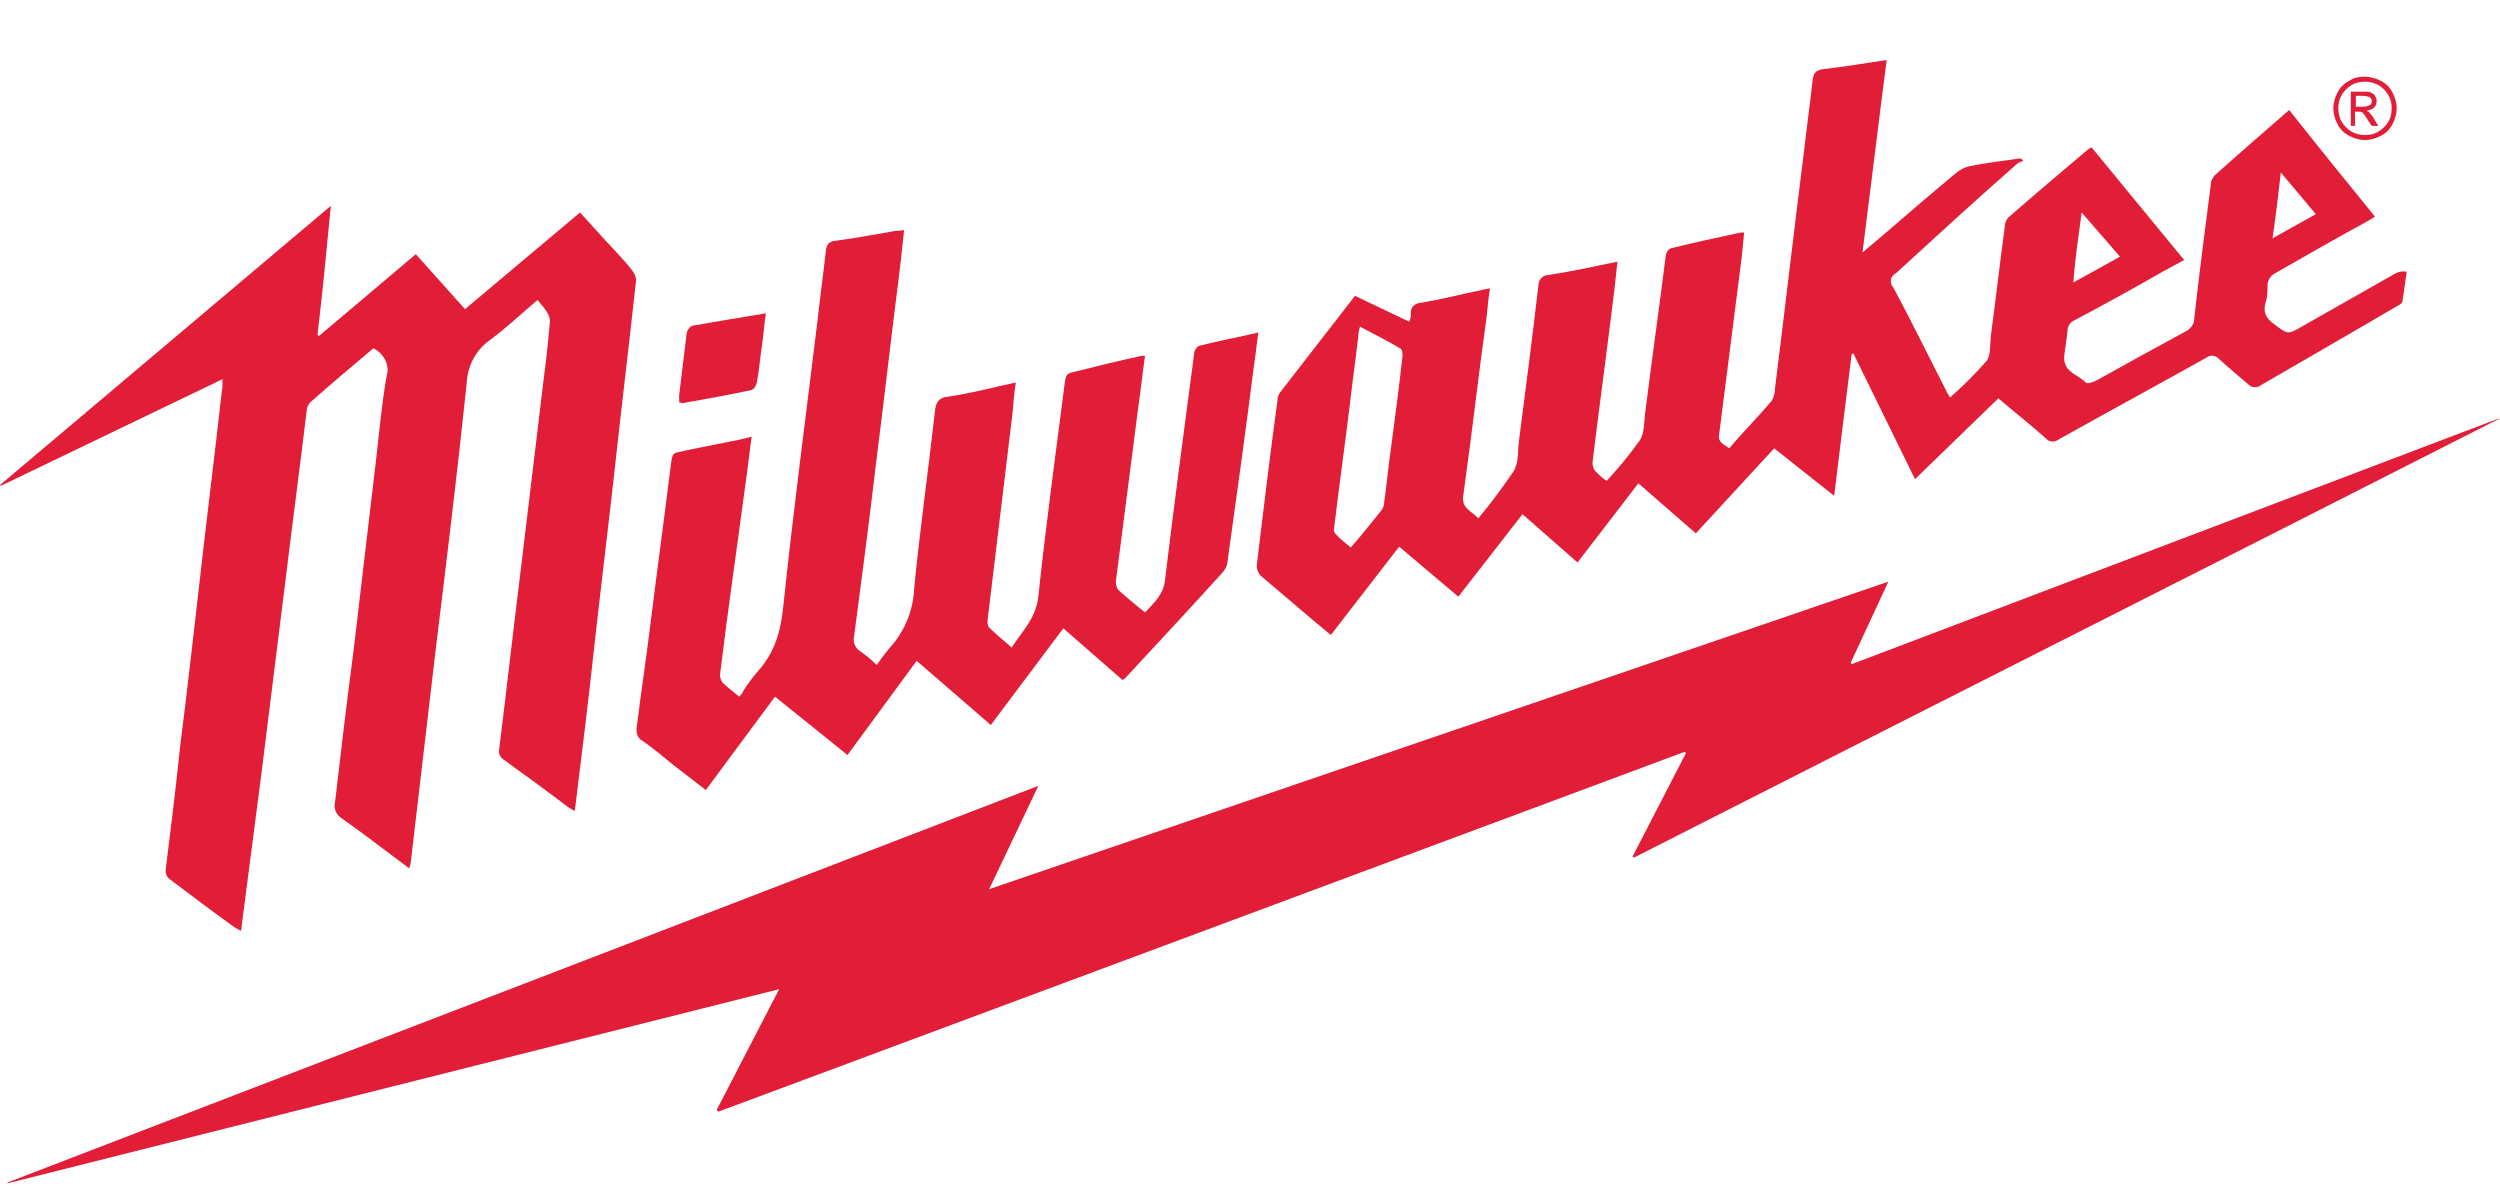 <?xml version="1.0" encoding="utf-8"?>
<!-- Generator: Adobe Illustrator 22.1.0, SVG Export Plug-In . SVG Version: 6.00 Build 0)  -->
<svg version="1.1" xmlns="http://www.w3.org/2000/svg" xmlns:xlink="http://www.w3.org/1999/xlink" x="0px" y="0px"
	 viewBox="0 0 300 144.1" style="enable-background:new 0 0 300 144.1;" xml:space="preserve">
<style type="text/css">
	.st0{fill:#E21D37;}
</style>
<g id="Layer_2">
</g>
<g id="Layer_1">
	<title>Milwaukee Logo</title>
	<path class="st0" d="M300,50.2c-34.6,17.6-69.3,35.1-103.9,52.7l-0.2-0.1l6.4-12.4l-0.1-0.2l-116,43.2l-0.2-0.2l7.5-14.5L0.9,142
		l0-0.1l123.7-47.6l-5.9,12.4l107.9-36.9l-4.5,9.7l0.1,0.2l77.7-29.5L300,50.2z"/>
	<path class="st0" d="M287.3,32.9l-11.1,6.3c-1.7,1-1.7,0.9-3.3-0.3c-1-0.7-1.4-1.5-1-2.7c0.2-0.6,0.2-1.3,0.2-1.9
		c0-0.6,0.3-1.2,0.9-1.5c3.7-2.1,7.3-4.2,11-6.2c0.3-0.2,0.7-0.4,1-0.6c-3.5-4.3-6.9-8.5-10.3-12.8c-3.1,2.7-6.1,5.3-9,7.9
		c-0.2,0.3-0.4,0.6-0.4,1c-0.7,5.4-1.4,10.8-2,16.2c0,0.6-0.4,1.1-0.9,1.4c-3.7,2-7.3,4-10.9,6c-0.4,0.2-1.1,0.4-1.2,0.2
		c-0.9-0.9-2.5-1.2-2.6-2.8c0-0.1,0-0.2,0-0.3c0.1-1,0.3-2,0.4-3.1c0-0.6,0.4-1.1,0.9-1.3c3.6-1.9,7.2-3.9,10.7-5.9l2.4-1.3
		l-11.1-13.5c-0.1,0-0.2,0.1-0.4,0.2c-3.2,2.7-6.4,5.4-9.6,8.2c-0.2,0.2-0.4,0.6-0.4,0.9c-0.6,4.4-1.1,8.9-1.7,13.3
		c-0.1,1,0,2.3-0.5,3c-1.4,1.6-2.8,3-4.4,4.4c-0.2-0.4-0.4-0.6-0.5-0.9c-2.1-4.1-4.1-8.2-6.3-12.3c0,0,0-0.1-0.1-0.1
		c-0.4-0.6-0.2-1.3,0.4-1.6c4.8-4.4,9.6-8.8,14.5-13.1c0.2-0.2,0.5-0.3,0.8-0.4l-0.3-0.3c-2,0.3-4,0.5-5.9,0.9
		c-0.7,0.1-1.3,0.4-1.8,0.8c-2.9,2.4-5.8,4.9-8.7,7.4l-2.6,2.2c1-7.8,1.9-15.4,2.9-23.1c-2.6,0.4-5.1,0.8-7.6,1.1
		c-1,0.1-1.2,0.6-1.3,1.4c-0.3,2.8-0.7,5.6-1,8.3c-1.2,9.5-2.3,19-3.5,28.6c0,0.5-0.1,1-0.4,1.5c-1.6,1.9-3.4,3.7-5.1,5.7
		c-0.6-0.5-1.4-0.7-1.2-1.7c0.9-7.1,1.8-14.2,2.7-21.2c0.1-1,0.2-2,0.3-3c-0.1,0-0.3,0-0.4,0c-2.8,0.6-5.6,1.2-8.4,1.9
		c-0.3,0.1-0.5,0.4-0.6,0.8c-0.8,6.4-1.7,12.7-2.5,19.1c-0.1,1-0.1,2.3-0.6,3.1c-1.2,1.7-2.6,3.4-4,4.9c-0.5-0.3-0.9-0.7-1.3-1.1
		c-0.3-0.3-0.4-0.7-0.4-1.1c0.8-6.6,1.7-13.2,2.5-19.7c0.2-1.4,0.3-2.9,0.5-4.4c-2.9,0.6-5.6,1.2-8.3,1.6c-0.7,0-1.2,0.6-1.2,1.3
		c-0.7,6.1-1.5,12.2-2.3,18.4c-0.2,1.3,0,2.8-0.7,3.9c-1.3,1.9-2.7,3.8-4.2,5.6c-0.8-0.9-2.1-1.2-1.8-2.8c1-7.1,1.8-14.3,2.8-21.4
		c0.1-1.1,0.2-2.2,0.4-3.4c-0.4,0.1-0.7,0.1-1,0.2c-2.4,0.5-4.7,1.1-7.1,1.5c-1,0.1-1.5,0.5-1.4,1.6c0,0.2-0.1,0.5-0.2,0.7l-6.5-3.1
		c-3,3.9-6,7.7-9,11.6c-0.2,0.3-0.3,0.6-0.3,0.9c-0.9,6.6-1.7,13.3-2.5,19.9c0,0.4,0.2,0.9,0.5,1.2c2,1.7,4,3.4,6,5.1l2.4,2
		l8.2-10.6l7.1,6l7.7-9.9l6.6,5.8l7.3-9.5l6.9,6l9.4-10.2l7.2,5.7c0.7-5.8,1.4-11.4,2.1-17l0.2-0.1l7.4,15.1l10-9.7
		c2,1.7,3.9,3.2,5.7,4.8c0.4,0.5,1.1,0.5,1.6,0.1c5.9-3.3,11.8-6.5,17.7-9.8c0.4-0.3,1-0.3,1.4,0.1c1.2,1.1,2.5,2.2,3.8,3.3
		c0.3,0.2,0.7,0.2,1,0.1c5.5-3.2,11.1-6.4,16.7-9.7c0.2-0.1,0.6-0.3,0.6-0.6c0.2-1.2,0.3-2.2,0.5-3.5
		C288,32.5,287.7,32.7,287.3,32.9z M273.7,20.7l4.2,5l-5.2,2.9C273.1,25.9,273.4,23.4,273.7,20.7z M249.8,25.5l4.6,5.3l-5.6,3.1
		C249,31.1,249.4,28.5,249.8,25.5z M168.3,42.7c-0.4,3.7-0.9,7.5-1.4,11.2c-0.3,2.1-0.5,4.3-0.8,6.4c0,0.3-0.1,0.6-0.3,0.9
		c-1.2,1.5-2.4,3-3.7,4.5c-0.7-0.6-1.3-1-1.8-1.6c-0.2-0.2-0.3-0.5-0.2-0.8c0.6-5,1.3-10,1.9-14.9c0.3-2.7,0.7-5.4,1-8.1
		c0-0.4,0.1-0.7,0.2-1.1c1.7,0.9,3.3,1.7,4.8,2.6C168.3,41.9,168.3,42.4,168.3,42.7z"/>
	<path class="st0" d="M44.8,41.8c-2.5,2.1-5.1,4.3-7.6,6.5c-0.2,0.3-0.4,0.6-0.4,1c-0.8,6.7-1.7,13.4-2.5,20l-2.9,23.3L29,111.1
		c0,0.1,0,0.3-0.1,0.6c-0.4-0.2-0.7-0.4-1-0.6c-2.5-1.8-4.9-3.6-7.4-5.5c-0.5-0.3-0.7-0.8-0.6-1.4c0.6-4.8,1.2-9.6,1.7-14.5
		c0.9-7.1,1.7-14.2,2.5-21.2c0.8-7.1,1.7-14.2,2.5-21.4c0.1-0.4,0.1-0.9,0.1-1.6L0.1,58.3L0,58.2l39.7-33.5
		c-0.5,5.3-1,10.4-1.6,15.5l0.2,0.1l11.6-9.8l5.9,6.6l13.8-11.6l3,3.3c1.1,1.2,2.3,2.4,3.3,3.7c0.3,0.4,0.5,0.9,0.4,1.4
		c-0.8,7.4-1.7,14.7-2.5,22.1c-0.8,7.2-1.7,14.5-2.5,21.7c-0.7,6.5-1.5,12.9-2.3,19.4c0,0.1-0.1,0.2-0.1,0.2
		c-0.3-0.2-0.5-0.3-0.8-0.5c-2.5-1.9-5.1-3.8-7.6-5.6c-0.5-0.3-0.7-0.8-0.6-1.3c0.9-7.2,1.7-14.4,2.6-21.6l2.8-23.3
		c0.3-2.2,0.5-4.3,0.7-6.5c0-0.4-0.2-0.8-0.4-1.1c-0.3-0.5-0.7-0.9-1.1-1.4c-2,1.7-3.8,3.4-5.7,4.8c-1.7,1.2-2.7,3.1-2.8,5.2
		c-1.1,10.6-2.4,21.2-3.7,31.8c-1,8.5-2,17.1-3,25.6c0,0.2-0.1,0.5-0.2,0.8l-4-3c-1.3-1-2.7-2-4.1-3c-0.6-0.4-1-1.1-0.8-1.9
		c0.7-6,1.4-12,2.2-18l2.7-22.9c0.4-3.4,0.7-6.9,1.3-10.3C46.8,43.9,46.1,42.4,44.8,41.8z"/>
	<path class="st0" d="M90.2,52.4c-0.3,2.1-0.5,4.1-0.8,6.1c-1,7.5-2.1,15-3,22.5c0,0.3,0.1,0.6,0.3,0.9c0.6,0.6,1.3,1.1,2,1.7
		c0.2-0.2,0.4-0.4,0.5-0.7c0.5-0.8,1.1-1.6,1.7-2.3c2.1-2.3,2.8-4.9,3.1-7.9c1.2-11.4,2.7-22.8,4.1-34.2c0.3-2.8,0.7-5.6,1-8.4
		c0.1-0.7,0.3-1.1,1.1-1.2c2.4-0.3,4.9-0.8,7.3-1.2c0.3,0,0.6,0,1-0.1c-0.2,1.6-0.3,3-0.5,4.5c-1,7.9-1.9,15.8-2.9,23.7
		c-0.8,6.8-1.7,13.7-2.6,20.5c-0.2,0.7,0.1,1.5,0.8,1.9c0.7,0.5,1.3,1,1.9,1.6c0.5-0.7,1-1.4,1.6-2.1c1.8-2,2.8-4.5,2.9-7.1
		c0.7-7.1,1.7-14.2,2.5-21.3c0.1-1.1,0.5-1.6,1.6-1.7c2.7-0.4,5.3-1.1,8.1-1.7c-0.2,1.3-0.3,2.5-0.4,3.7c-1,8.3-2,16.6-3,24.9
		c0,0.3,0,0.6,0.2,0.8c0.8,0.8,1.8,1.6,2.7,2.4c1.3-2,2.9-3.5,3.2-6.1c0.9-8.6,2.1-17.2,3.2-25.9c0.1-0.5,0.2-0.9,0.8-1
		c2.8-0.7,5.6-1.4,8.4-2c0.1,0,0.3,0,0.4,0c-0.3,2.1-0.5,4.1-0.8,6.1c-0.9,7-1.8,14-2.7,21c0,0.4,0.1,0.7,0.3,1
		c1,0.9,2.1,1.8,3.2,2.7c1.1-1.2,2.2-2.1,2.4-3.9c1.1-9.1,2.3-18.1,3.5-27.2c0-0.3,0.3-0.8,0.6-0.9c2.3-0.6,4.6-1,7.1-1.6
		c-0.2,1.3-0.3,2.6-0.5,3.8c-1,7.9-2.1,15.8-3.2,23.7c0,0.4-0.2,0.8-0.5,1.2c-3.9,4.3-7.8,8.5-11.7,12.7c-0.1,0.1-0.2,0.2-0.4,0.3
		l-7.1-6.2L118.9,87l-8.9-7.7l-8.3,11.3L93,83.6l-8.3,11.2l-3.9-3c-1.2-1-2.4-2-3.7-2.9c-0.6-0.3-0.8-1-0.7-1.6c0.5-4,1.1-8,1.6-12
		c0.8-6.5,1.7-13,2.5-19.5c0.2-1.5,0.2-1.4,1.6-1.7c2.3-0.5,4.6-0.9,6.9-1.4L90.2,52.4z"/>
	<path class="st0" d="M81.5,48.3c0-0.3,0-0.6,0-0.9c0.3-2.5,0.6-4.9,0.9-7.4c0-0.3,0.4-0.8,0.6-0.9c2.9-0.5,5.8-1,8.9-1.5
		c-0.2,1.4-0.3,2.8-0.5,4.1c-0.2,1.3-0.3,2.8-0.6,4.3c-0.1,0.3-0.3,0.7-0.6,0.8c-2.8,0.6-5.6,1.1-8.4,1.6
		C81.8,48.3,81.6,48.3,81.5,48.3z"/>
	<g>
		<path class="st0" d="M283.8,9.2c0.6,0,1.3,0.2,1.9,0.5c0.6,0.3,1.1,0.8,1.4,1.4c0.3,0.6,0.5,1.2,0.5,1.9c0,0.7-0.2,1.3-0.5,1.9
			c-0.3,0.6-0.8,1.1-1.4,1.4s-1.2,0.5-1.9,0.5s-1.3-0.2-1.9-0.5s-1.1-0.8-1.4-1.4c-0.3-0.6-0.5-1.2-0.5-1.9c0-0.7,0.2-1.3,0.5-1.9
			c0.3-0.6,0.8-1.1,1.4-1.4C282.5,9.3,283.1,9.2,283.8,9.2z M283.8,9.8c-0.5,0-1.1,0.1-1.6,0.4s-0.9,0.7-1.2,1.2
			c-0.3,0.5-0.4,1-0.4,1.6c0,0.5,0.1,1.1,0.4,1.6c0.3,0.5,0.7,0.9,1.2,1.2s1,0.4,1.6,0.4s1.1-0.1,1.6-0.4s0.9-0.7,1.2-1.2
			c0.3-0.5,0.4-1,0.4-1.6c0-0.6-0.1-1.1-0.4-1.6c-0.3-0.5-0.7-0.9-1.2-1.2C284.8,9.9,284.3,9.8,283.8,9.8z M282.1,15.1V11h1.4
			c0.5,0,0.8,0,1,0.1c0.2,0.1,0.4,0.2,0.5,0.4c0.1,0.2,0.2,0.4,0.2,0.6c0,0.3-0.1,0.6-0.3,0.8s-0.5,0.3-0.9,0.4
			c0.1,0.1,0.3,0.1,0.3,0.2c0.2,0.2,0.4,0.4,0.6,0.8l0.5,0.8h-0.8l-0.4-0.6c-0.3-0.5-0.5-0.8-0.7-1c-0.1-0.1-0.3-0.1-0.5-0.1h-0.4
			v1.7H282.1z M282.8,12.8h0.8c0.4,0,0.6-0.1,0.8-0.2s0.2-0.3,0.2-0.5c0-0.1,0-0.2-0.1-0.3s-0.2-0.2-0.3-0.2c-0.1,0-0.3-0.1-0.7-0.1
			h-0.8V12.8z"/>
	</g>
</g>
</svg>
